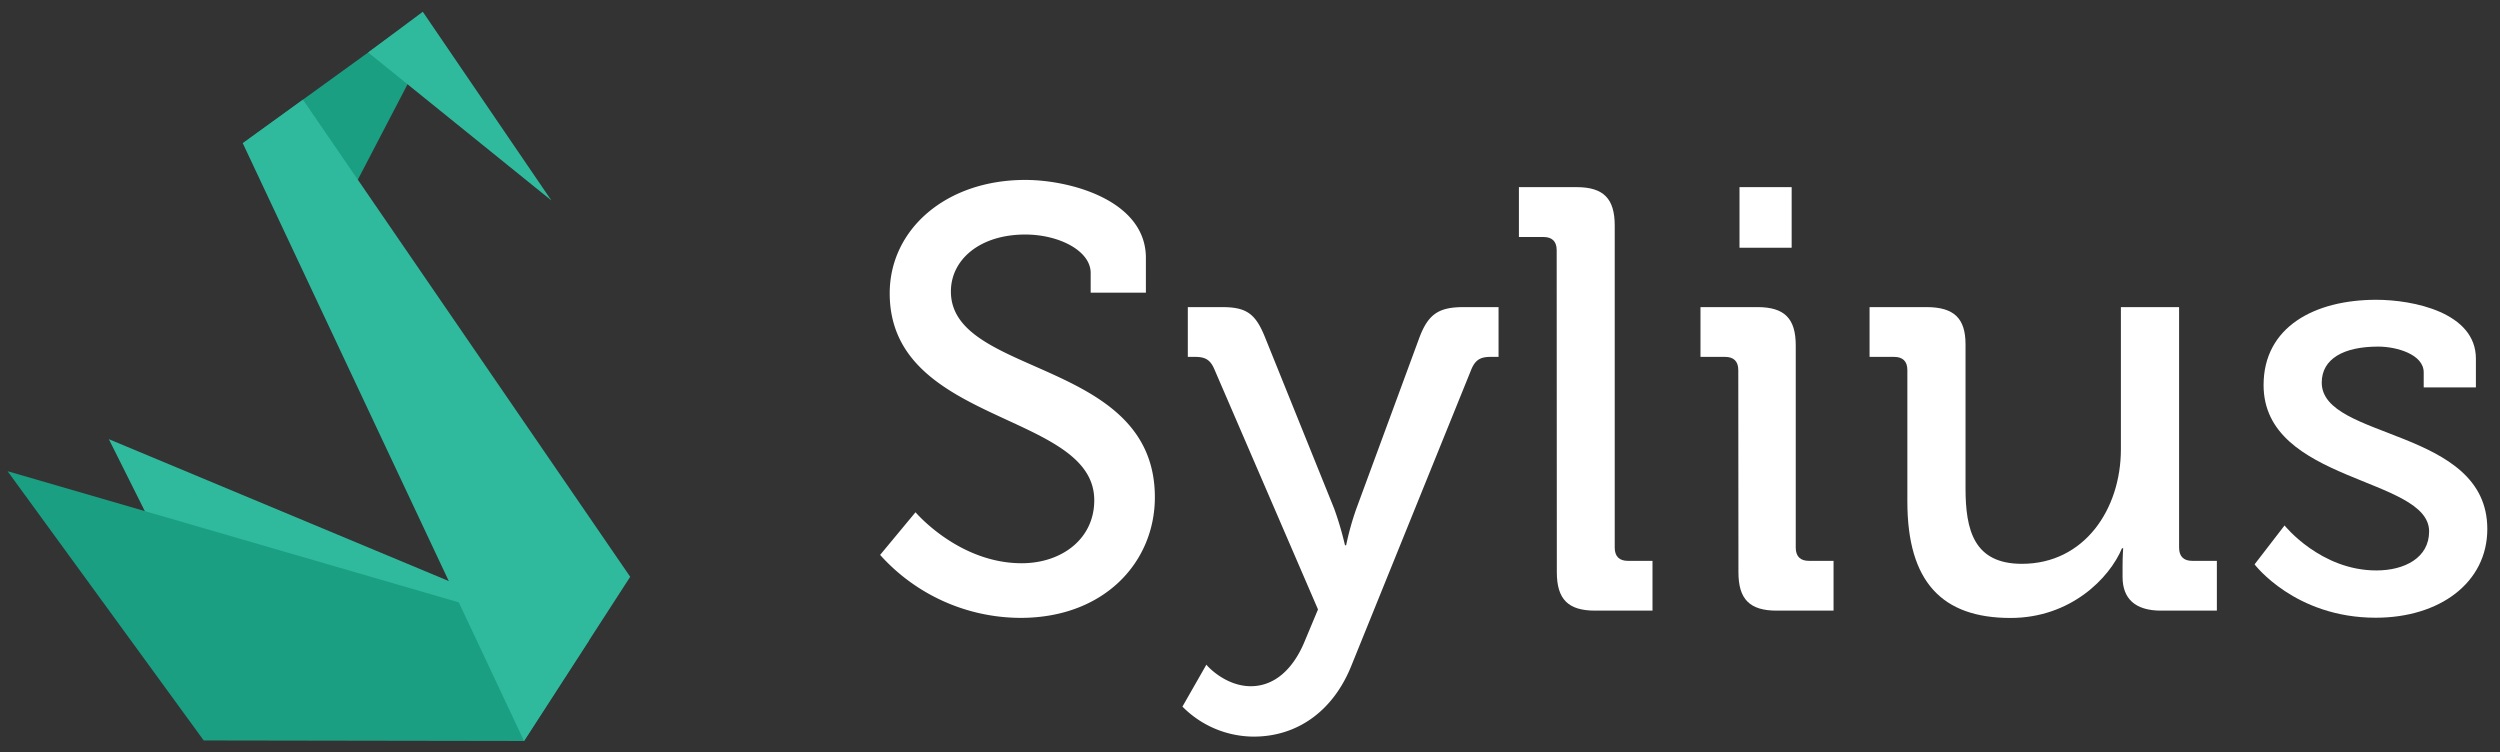 <?xml version="1.0" encoding="UTF-8" standalone="no"?>
<svg
   id="Warstwa_1"
   data-name="Warstwa 1"
   viewBox="0 0 849.77 255.76"
   version="1.1"
   sodipodi:docname="sylius-logo_sylius-logo-light.svg"
   width="849.77"
   height="255.76"
   inkscape:version="1.4 (e7c3feb1, 2024-10-09)"
   xmlns:inkscape="http://www.inkscape.org/namespaces/inkscape"
   xmlns:sodipodi="http://sodipodi.sourceforge.net/DTD/sodipodi-0.dtd"
   xmlns="http://www.w3.org/2000/svg"
   xmlns:svg="http://www.w3.org/2000/svg"
   xmlns:rdf="http://www.w3.org/1999/02/22-rdf-syntax-ns#"
   xmlns:cc="http://creativecommons.org/ns#"
   xmlns:dc="http://purl.org/dc/elements/1.1/">
  <rect x="0" y="0" width="849.77" height="255.76" fill="#333333" stroke="none"/>
  <sodipodi:namedview
     id="namedview10"
     pagecolor="#ffffff"
     bordercolor="#000000"
     borderopacity="0.25"
     inkscape:showpageshadow="2"
     inkscape:pageopacity="0.0"
     inkscape:pagecheckerboard="0"
     inkscape:deskcolor="#d1d1d1"
     inkscape:zoom="0.70412776"
     inkscape:cx="509.85065"
     inkscape:cy="206.63864"
     inkscape:window-width="1960"
     inkscape:window-height="948"
     inkscape:window-x="0"
     inkscape:window-y="25"
     inkscape:window-maximized="0"
     inkscape:current-layer="Warstwa_1" />
  <defs
     id="defs1">
    <style
       id="style1">.cls-1{fill:#fff;}.cls-2{fill:#30ba9d;}.cls-3{fill:#1a9f83;}</style>
  </defs>
  <title
     id="title1">sylius-logo</title>
  <path
     class="cls-1"
     d="m 311.189,174.119 c 0,0 14.68,17.33 36.09,17.33 13.46,0 24.67,-8.15 24.67,-21.41 0,-30.17 -69.53,-25.48 -69.53,-70.34 0,-21.62 19,-38.54 46.08,-38.54 15.3,0 41,6.94 41,26.51 v 11.82 h -18.77 v -6.72 c 0,-7.55 -10.81,-13.05 -22.23,-13.05 -15.49,0 -25.28,8.56 -25.28,19.36 0,29.16 69.33,22.64 69.33,69.94 0,22 -17.13,41 -45.67,41 a 64.37,64.37 0 0 1 -47.72,-21.4 z"
     id="path1" />
  <path
     class="cls-1"
     d="m 425.159,233.249 c 8,0 14.27,-5.71 18.15,-14.88 l 4.69,-11.22 -35.28,-81.76 c -1.42,-3.27 -3.26,-4.08 -6.52,-4.08 h -2.45 v -16.92 h 11.62 c 8.36,0 11.42,2.24 14.68,10.4 l 23.45,58.1 a 110.31,110.31 0 0 1 3.67,12.44 h 0.4 a 93.93,93.93 0 0 1 3.47,-12.44 l 21.41,-58.1 c 3.06,-8.16 6.73,-10.4 15.09,-10.4 h 11.83 v 16.92 h -2.66 c -3.25,0 -5.09,0.81 -6.52,4.08 l -40.78,100.72 c -6.32,15.9 -18.76,24.27 -33.23,24.27 a 34.19,34.19 0 0 1 -24.26,-10.2 l 8.15,-14.27 c 0,0.2 6.32,7.34 15.09,7.34 z"
     id="path2" />
  <path
     class="cls-1"
     d="m 529.129,85.049 c 0,-3.06 -1.63,-4.49 -4.48,-4.49 h -8.36 v -16.95 h 19.57 c 9.17,0 13,3.87 13,13.05 V 186.149 c 0,3.06 1.63,4.49 4.49,4.49 h 8.35 v 16.92 h -19.52 c -9.17,0 -13,-3.88 -13,-13.05 z"
     id="path3" />
  <path
     class="cls-1"
     d="m 590.859,125.799 c 0,-3.06 -1.63,-4.49 -4.49,-4.49 h -8.36 v -16.92 h 19.38 c 9.17,0 13,3.87 13,13 v 68.76 c 0,3.06 1.63,4.49 4.49,4.49 h 8.36 v 16.92 h -19.33 c -9.18,0 -13,-3.88 -13,-13.05 z m 0.41,-62.19 h 17.73 v 20.59 h -17.73 z"
     id="path4" />
  <path
     class="cls-1"
     d="m 648.329,125.799 c 0,-3.06 -1.63,-4.49 -4.49,-4.49 h -8.36 v -16.92 h 19.37 c 9.38,0 13.25,3.87 13.25,12.64 v 48.93 c 0,14.28 2.86,25.69 19.17,25.69 21.21,0 33.64,-18.55 33.64,-38.94 v -48.32 h 19.78 v 81.76 c 0,3.06 1.63,4.49 4.49,4.49 h 8.35 v 16.92 h -19 c -8.76,0 -13.05,-4.08 -13.05,-11.42 v -3.87 c 0,-3.27 0.21,-5.91 0.21,-5.91 h -0.41 c -4.24,10.19 -17.49,23.69 -37.88,23.69 -23.25,0 -35.07,-12.23 -35.07,-39.55 z"
     id="path5" />
  <path
     class="cls-1"
     d="m 776.539,178.609 c 0,0 12.23,15.29 31.2,15.29 9.58,0 17.94,-4.29 17.94,-13.26 0,-18.55 -56.27,-16.51 -56.27,-49.74 0,-19.78 17.32,-29 38.33,-29 12.44,0 33.84,4.28 33.84,20 v 9.78 h -17.74 v -5.1 c 0,-6.12 -9.17,-8.77 -15.49,-8.77 -11.62,0 -19.17,4.09 -19.17,12.24 0,19.57 56.28,15.29 56.28,49.75 0,18.35 -16.31,30.17 -37.93,30.17 -27.52,0 -41.18,-18.14 -41.18,-18.14 z"
     id="path6" />
  <polygon
     class="cls-2"
     points="119.37,230.23 168.96,329.41 260.49,329.56 282.64,298.38 "
     id="polygon6"
     transform="translate(-82.371,-80.951)" />
  <polygon
     class="cls-3"
     points="84.95,241.12 151.62,332.64 260.49,332.82 282.64,298.58 "
     id="polygon7"
     transform="translate(-82.371,-80.951)" />
  <polygon
     class="cls-3"
     points="164.89,129.63 197.34,154.8 226.68,98.5 216.71,92.12 "
     id="polygon8"
     transform="translate(-82.371,-80.951)" />
  <polygon
     class="cls-2"
     points="260.49,332.82 164.89,129.63 185.34,114.83 296.58,277.01 "
     id="polygon9"
     transform="translate(-82.371,-80.951)" />
  <polygon
     class="cls-2"
     points="269.78,149.08 226.08,84.95 207.51,98.78 "
     id="polygon10"
     transform="translate(-82.371,-80.951)" />
</svg>
